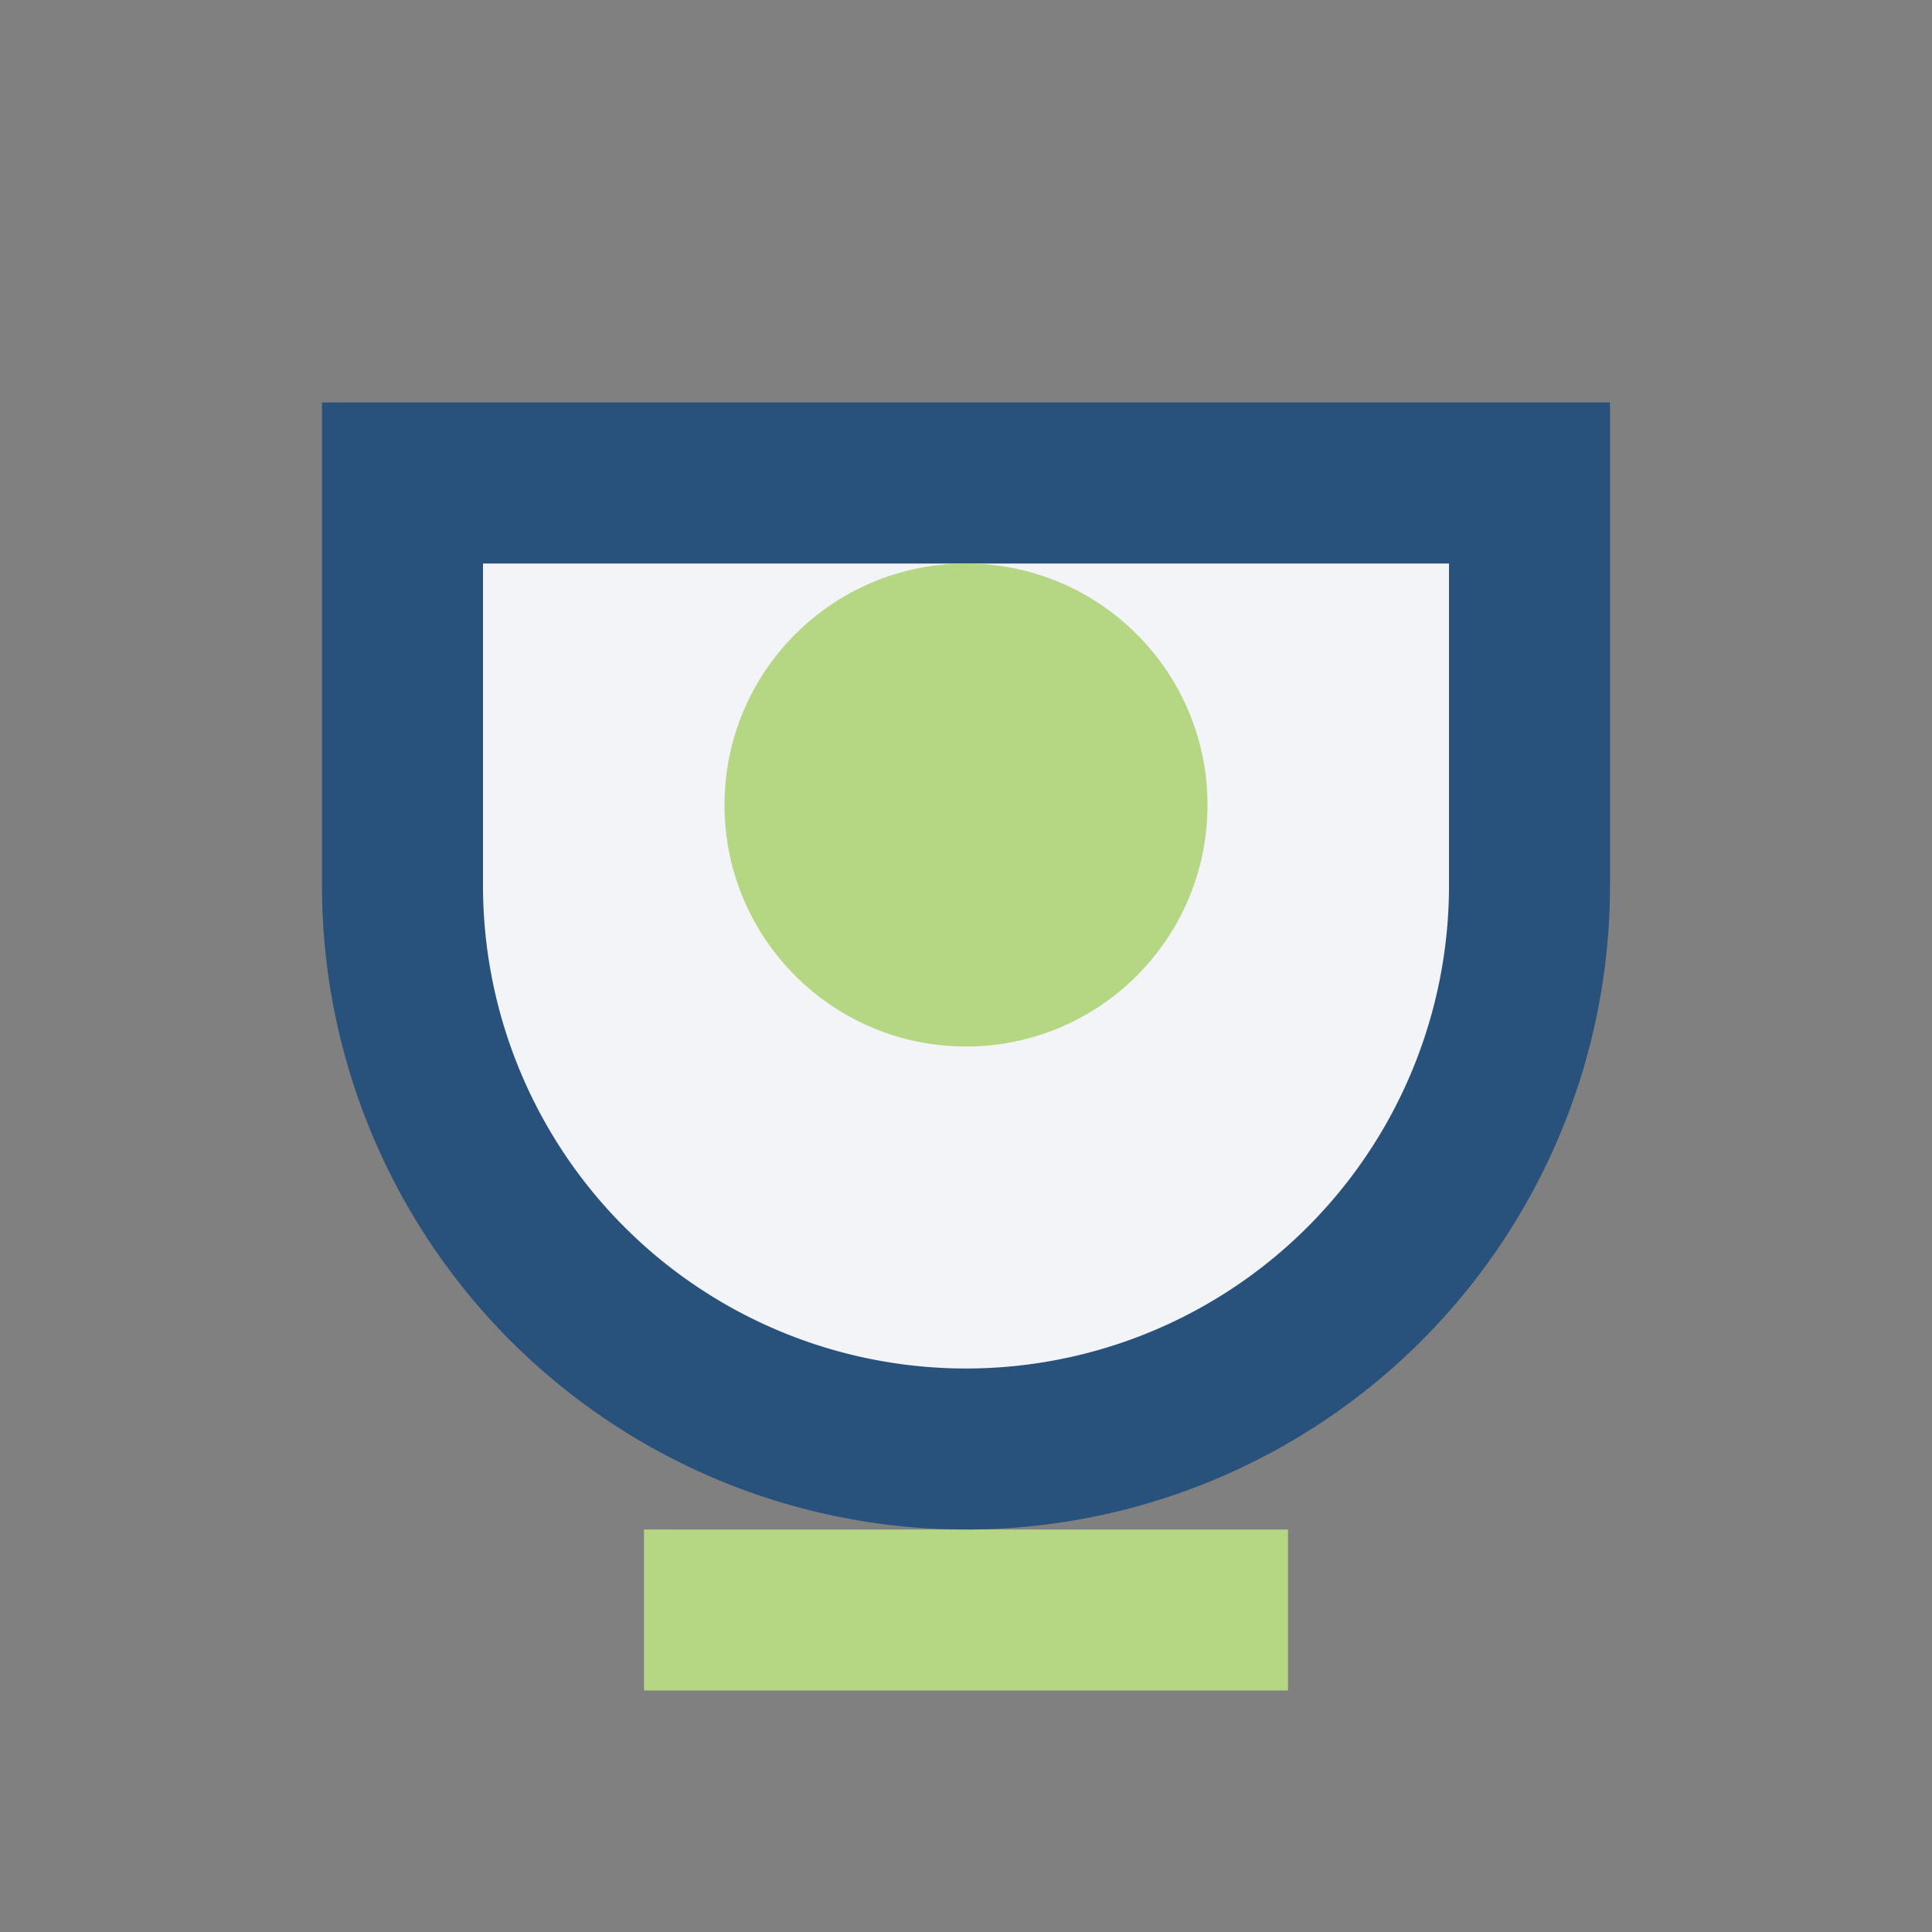 <?xml version="1.0" encoding="UTF-8"?>
<svg xmlns="http://www.w3.org/2000/svg" width="24" height="24" viewBox="0 0 24 24"><rect x="0" y="0" width="24" height="24" fill="#808080" stroke="none"/><rect x="8" y="19" width="8" height="2" fill="#B5D783"/><path d="M12 18a7 7 0 01-7-7V6h14v5a7 7 0 01-7 7z" fill="#F2F4F8" stroke="#28517B" stroke-width="2"/><circle cx="12" cy="10" r="3" fill="#B5D783"/></svg>